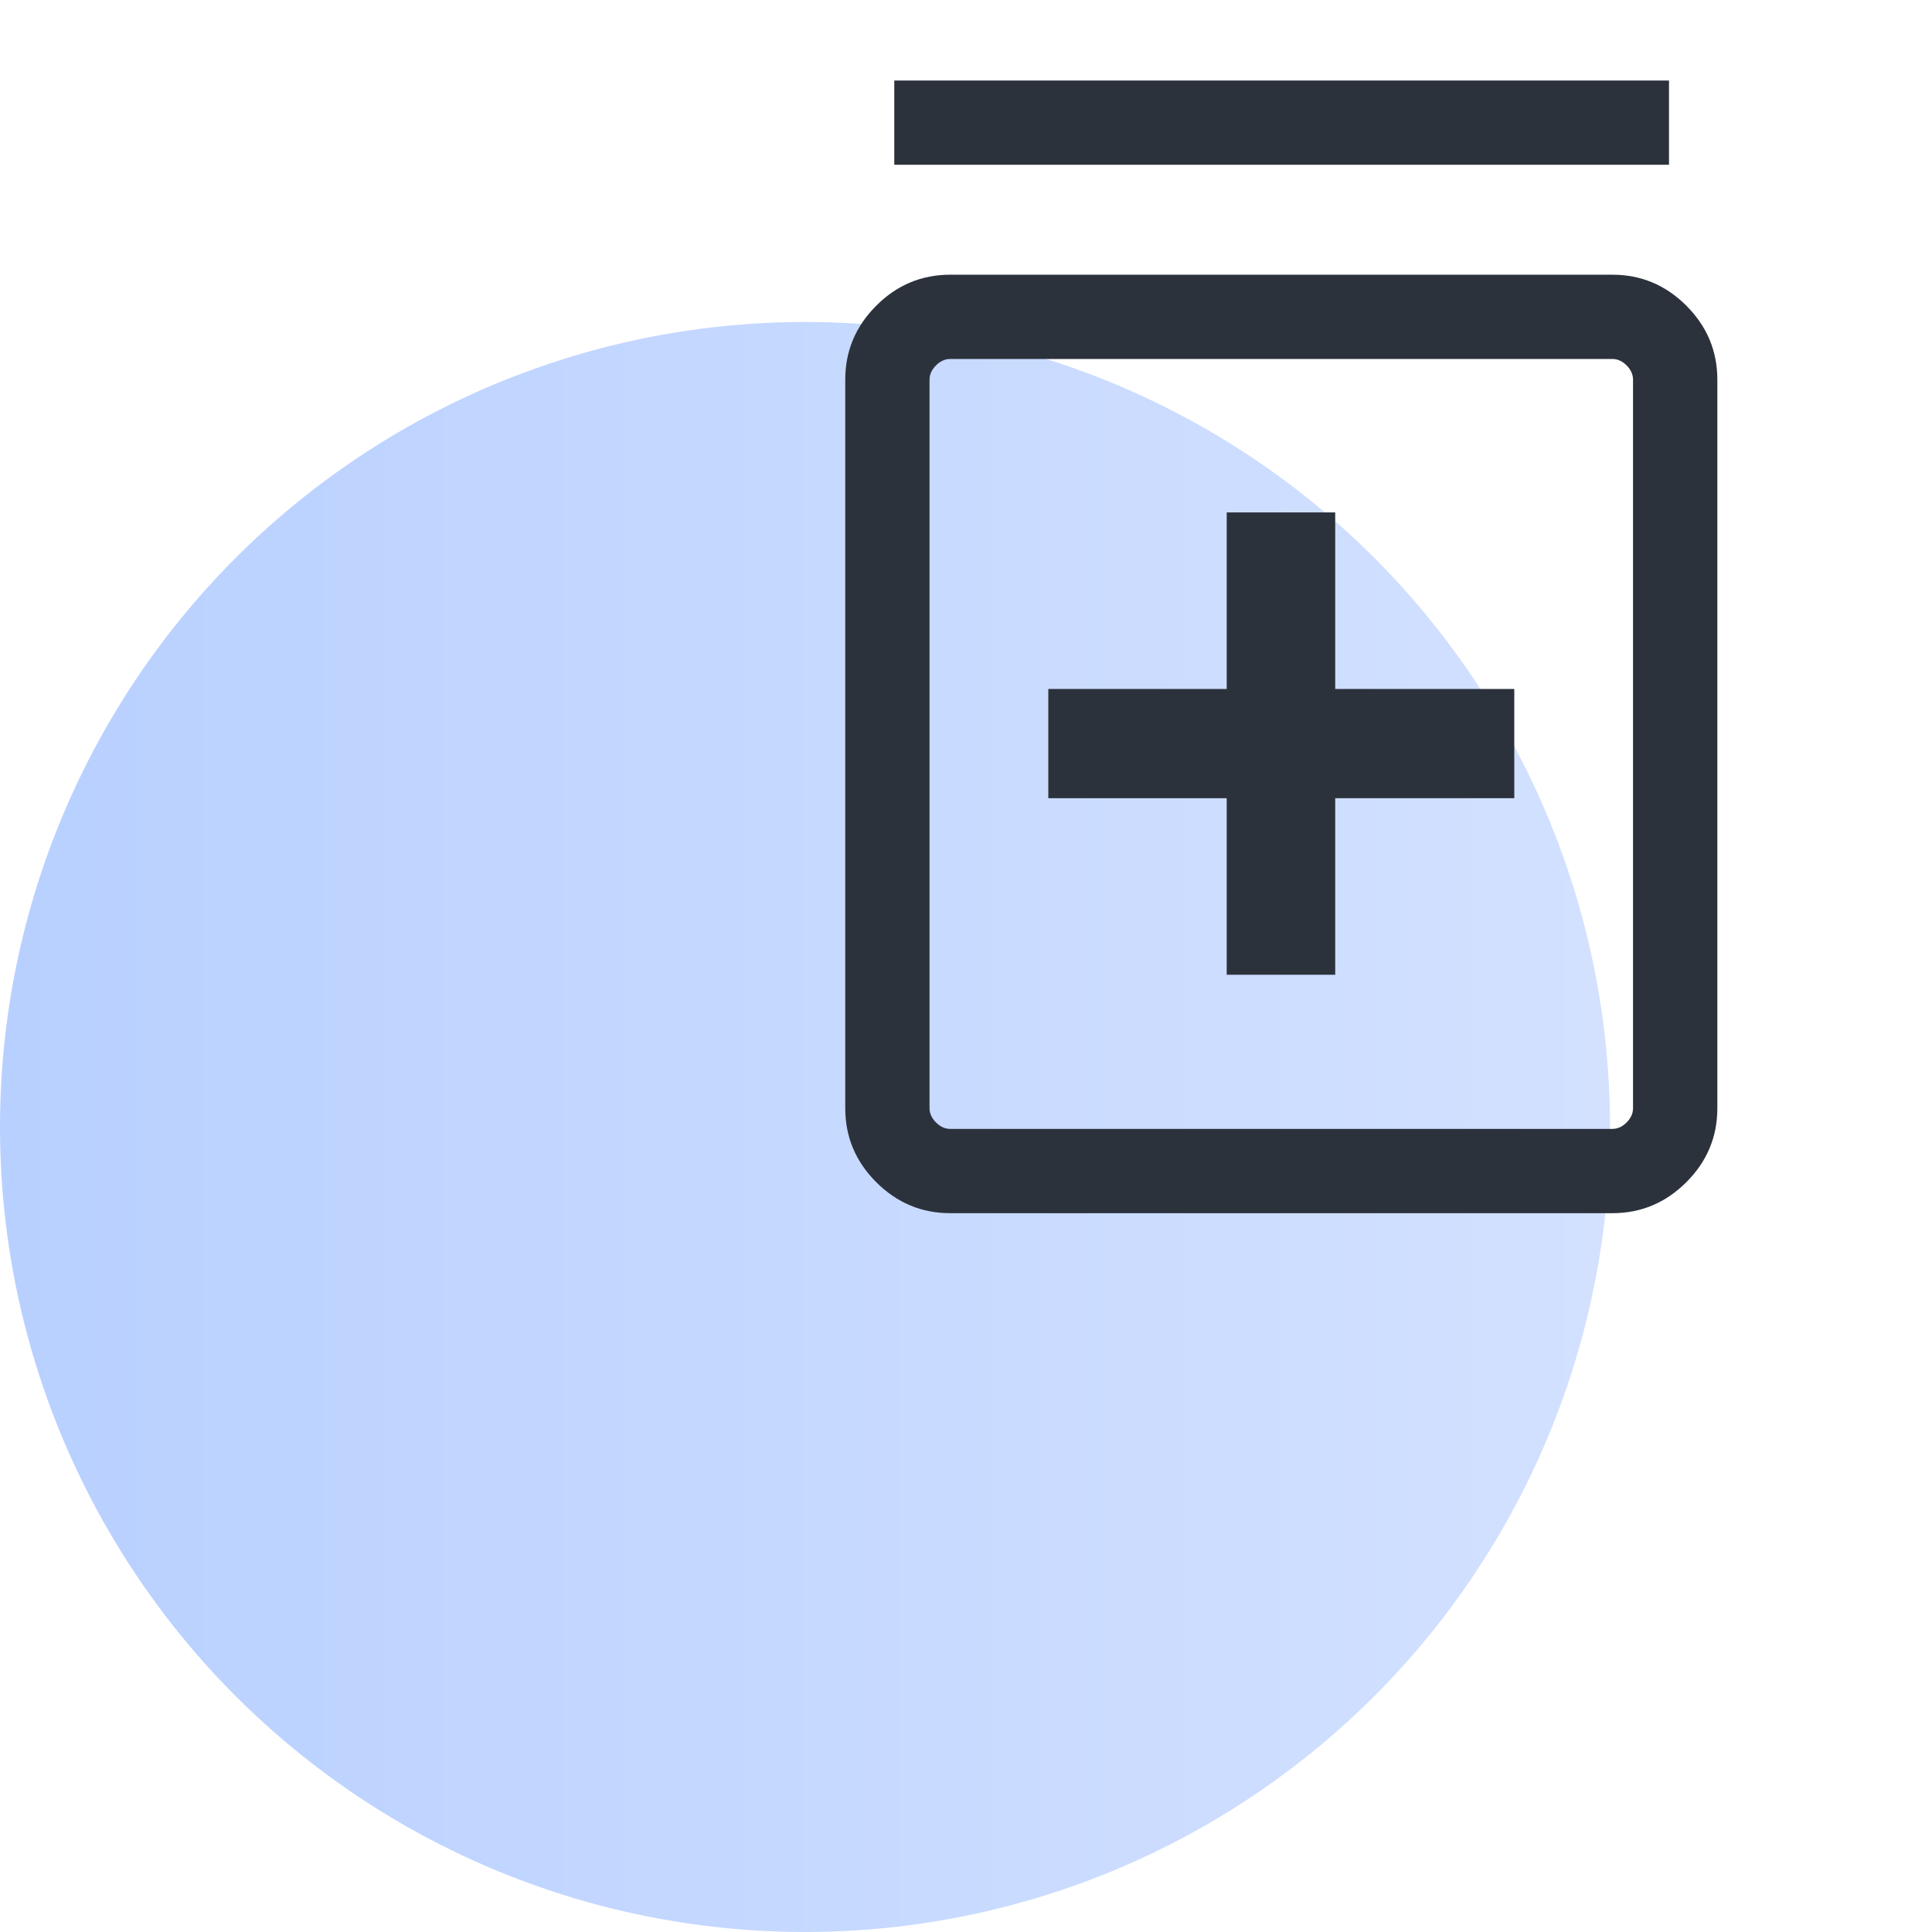 <svg width="48" height="48" viewBox="0 0 48 48" fill="none" xmlns="http://www.w3.org/2000/svg">
<circle cx="20" cy="28" r="20" fill="url(#paint0_linear_9_8458)"/>
<path d="M30.477 24.218H33.173V19.831H37.622V17.117H33.173V12.731H30.477V17.117H26.045V19.831H30.477V24.218ZM23.607 30.141C22.896 30.141 22.283 29.884 21.77 29.371C21.257 28.858 21 28.246 21 27.534V9.432C21 8.72 21.257 8.108 21.77 7.595C22.283 7.081 22.896 6.825 23.607 6.825H40.06C40.771 6.825 41.383 7.081 41.897 7.595C42.41 8.108 42.667 8.72 42.667 9.432V27.534C42.667 28.246 42.41 28.858 41.897 29.371C41.383 29.884 40.771 30.141 40.06 30.141H23.607ZM23.607 28.047H40.06C40.188 28.047 40.306 27.994 40.413 27.887C40.519 27.78 40.572 27.662 40.572 27.534V9.432C40.572 9.303 40.519 9.186 40.413 9.079C40.306 8.972 40.188 8.919 40.06 8.919H23.607C23.479 8.919 23.361 8.972 23.254 9.079C23.148 9.186 23.094 9.303 23.094 9.432V27.534C23.094 27.662 23.148 27.78 23.254 27.887C23.361 27.994 23.479 28.047 23.607 28.047ZM22.218 4.094V2H41.466V4.094H22.218Z" fill="#2C323C"/>
<defs>
<linearGradient id="paint0_linear_9_8458" x1="-0.144" y1="48" x2="40.06" y2="48" gradientUnits="userSpaceOnUse">
<stop stop-color="#B8D0FF"/>
<stop offset="1" stop-color="#D3E1FF"/>
</linearGradient>
</defs>
</svg>
